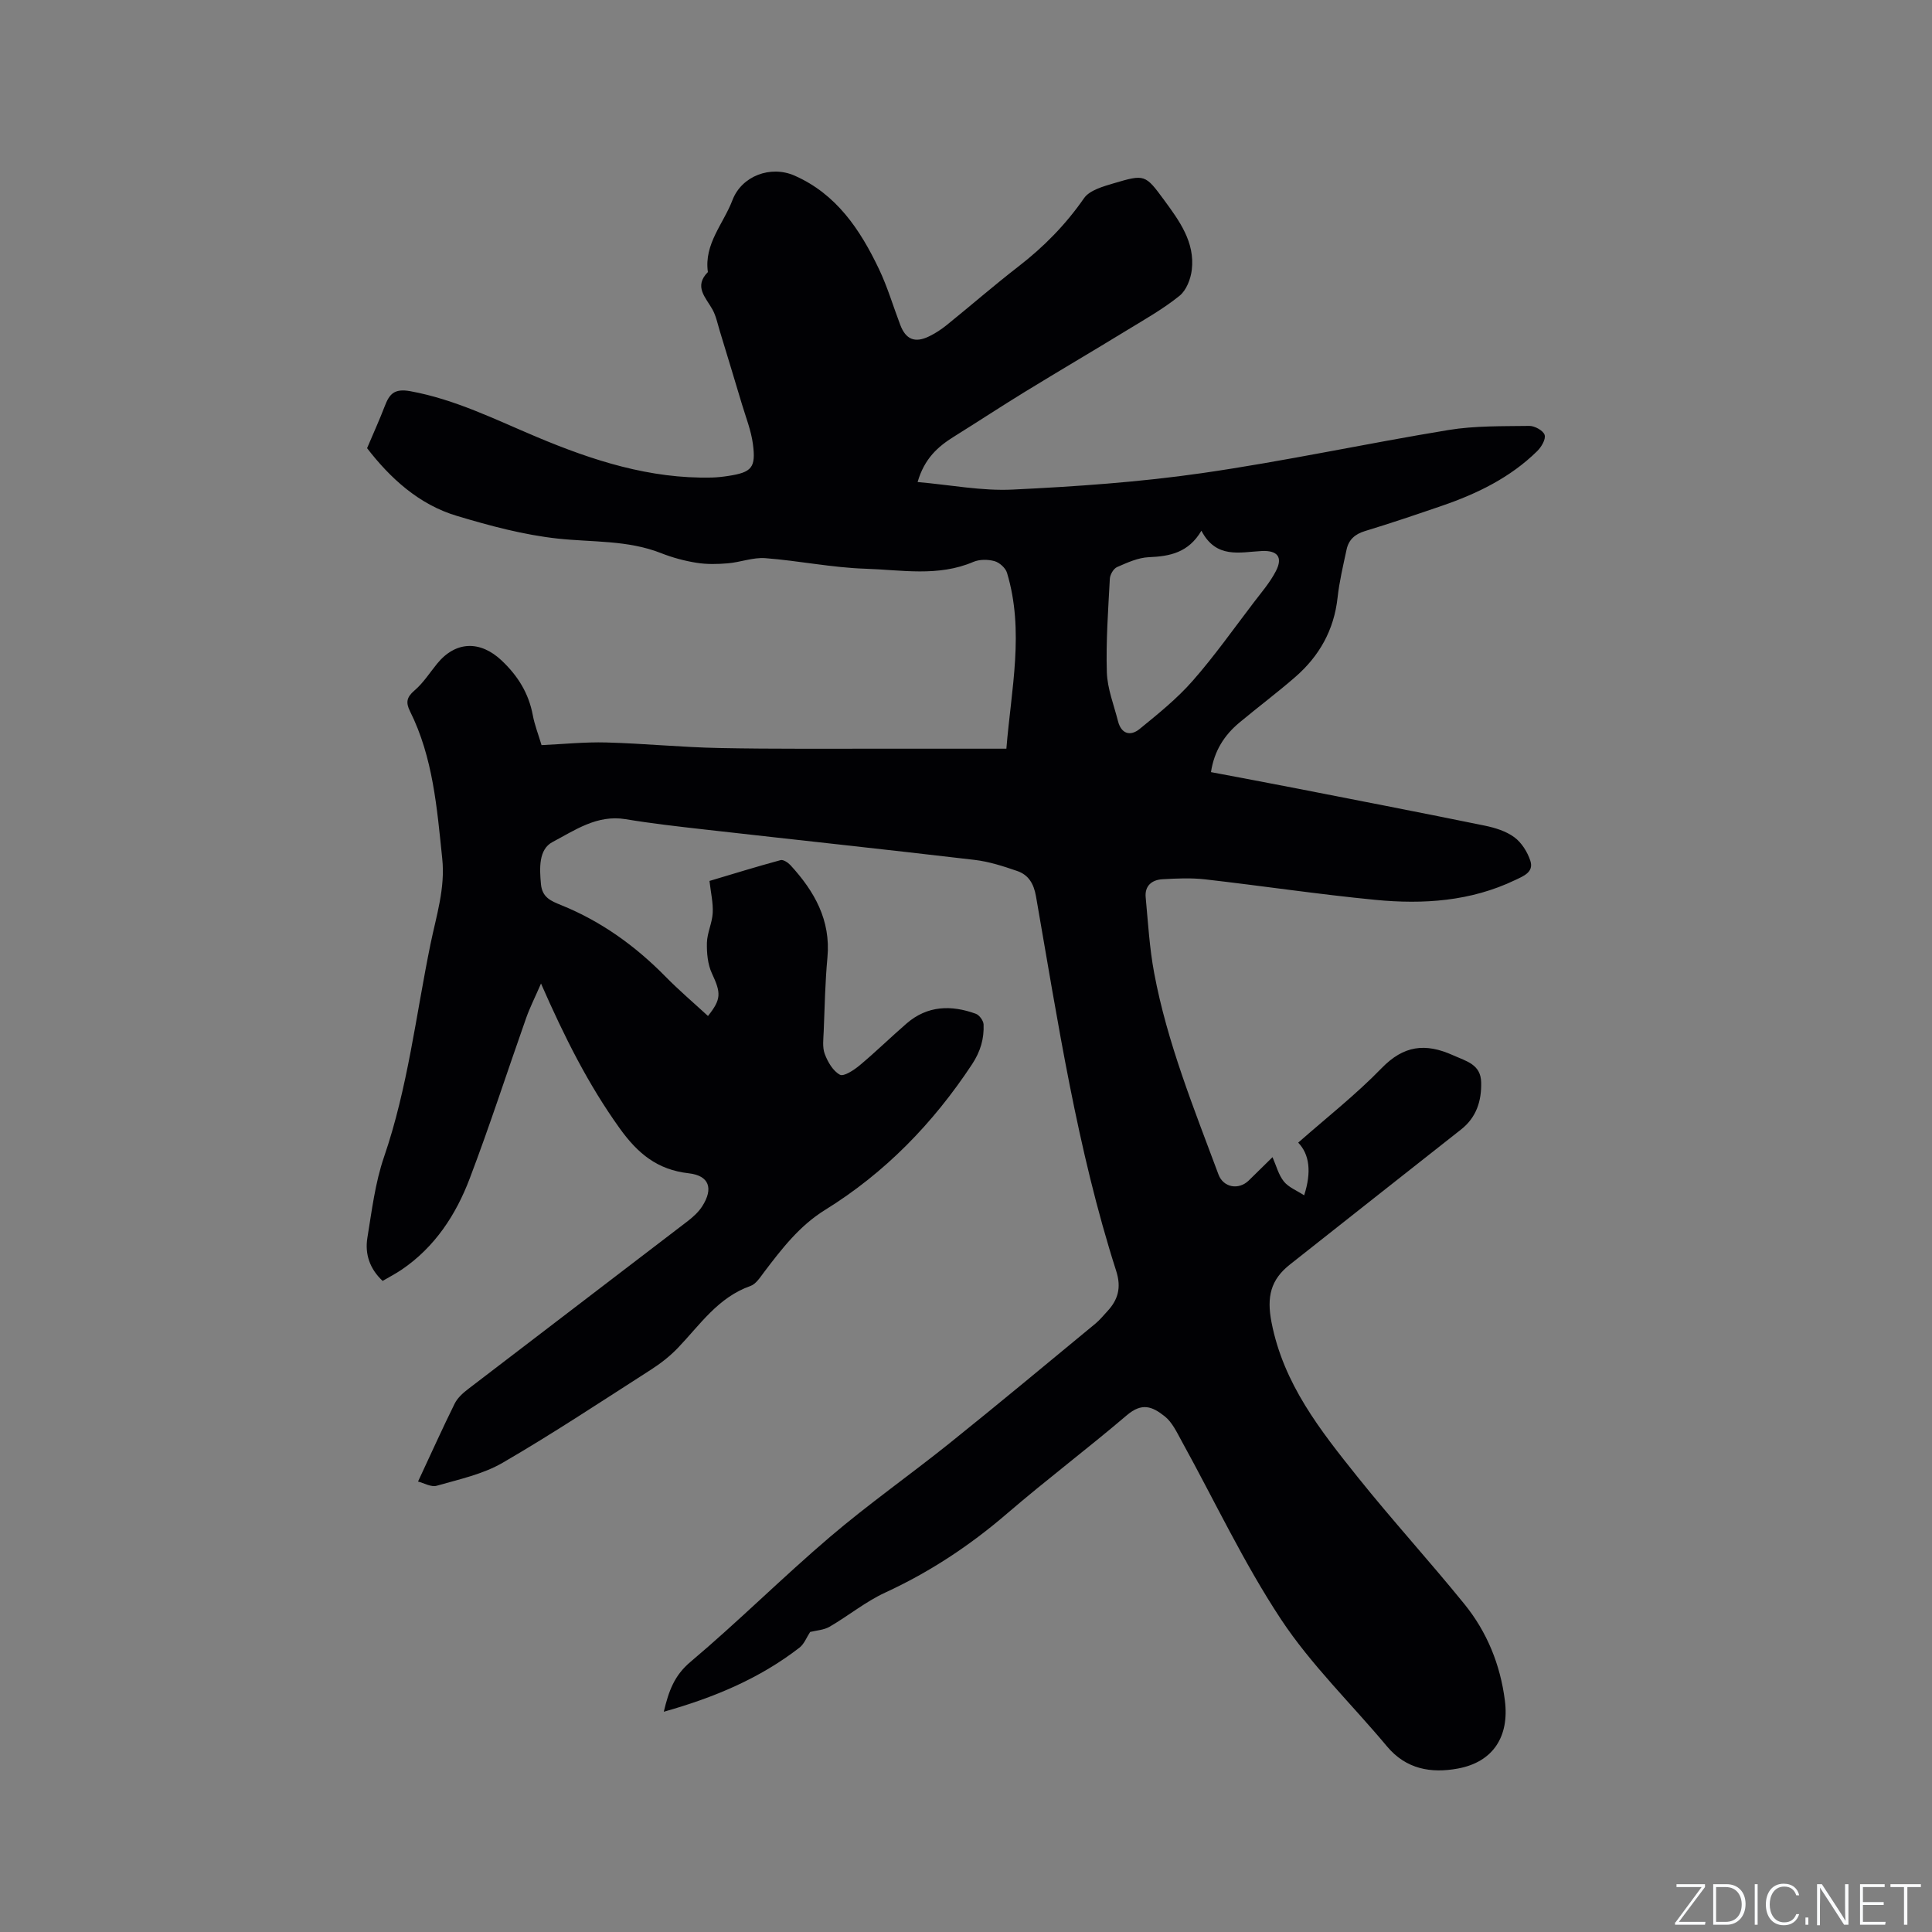 <svg enable-background="new 0 0 400 400" viewBox="0 0 400 400" xmlns="http://www.w3.org/2000/svg"><rect x="0" y="0" width="400" height="400" fill="#808080" stroke="none"/><g fill="#fafbfc"><path d="m346.9 398 5.4-7.3h-5.2v-.6h5.9v.6l-5.4 7.2h5.5l-.1.6h-6.2v-.5z"/><path d="m354.7 390.1h2.8c2.3 0 3.9 1.6 3.9 4.1s-1.6 4.3-3.9 4.3h-2.8zm.6 7.8h2c2.2 0 3.3-1.6 3.3-3.6 0-1.8-1-3.6-3.3-3.6h-2z"/><path d="m363.9 390.1v8.4h-.6v-8.4z"/><path d="m372.5 396.3c-.4 1.3-1.4 2.3-3.2 2.3-2.4 0-3.7-1.9-3.7-4.3 0-2.3 1.2-4.3 3.7-4.3 1.8 0 2.9 1 3.2 2.4h-.6c-.4-1.1-1.1-1.8-2.5-1.8-2.1 0-3 1.9-3 3.7s.9 3.7 3 3.7c1.4 0 2.1-.7 2.5-1.7z"/><path d="m373.8 398.5v-1.5h.6v1.5z"/><path d="m376.2 398.5v-8.4h1c1.3 2 4.4 6.7 4.9 7.6-.1-1.2-.1-2.4-.1-3.8v-3.8h.7v8.4h-.9c-1.2-1.9-4.4-6.8-5-7.7.1 1.1 0 2.3 0 3.9v3.9h-.6z"/><path d="m390 394.4h-4.3v3.5h4.7l-.1.6h-5.2v-8.4h5.1v.6h-4.5v3.1h4.3z"/><path d="m394.2 390.7h-2.8v-.6h6.3v.6h-2.8v7.8h-.7z"/></g><path d="m76 92.79c1.42-3.34 2.62-5.99 3.66-8.7.96-2.51 1.96-3.7 5.28-3.1 9.32 1.7 17.62 5.88 26.19 9.48 11.58 4.87 23.44 8.7 36.23 8.4 1.16-.03 2.32-.16 3.47-.34 4.81-.75 5.7-1.7 5.05-6.61-.37-2.79-1.45-5.5-2.27-8.23-1.51-5.06-3.05-10.12-4.59-15.17-.46-1.51-.77-3.11-1.52-4.46-1.4-2.5-3.9-4.74-.94-7.73-.83-5.81 3.22-9.99 5.08-14.88 1.91-5.03 7.9-7.26 12.84-5.1 8.7 3.82 13.61 11.2 17.5 19.35 1.77 3.71 2.94 7.71 4.41 11.57 1.15 3.02 3.03 3.8 5.97 2.37 1.32-.64 2.58-1.47 3.72-2.4 4.95-4 9.75-8.18 14.78-12.07 5.24-4.05 9.77-8.65 13.57-14.13 1.16-1.67 3.98-2.44 6.19-3.1 6.39-1.89 6.49-1.84 10.42 3.51 3.14 4.28 6.38 8.69 5.71 14.4-.22 1.91-1.13 4.26-2.55 5.4-3.35 2.7-7.15 4.85-10.84 7.1-7.02 4.29-14.12 8.46-21.14 12.76-4.96 3.04-9.82 6.24-14.75 9.31-3.3 2.06-6.08 4.52-7.49 9.38 6.8.59 13.29 1.88 19.71 1.56 13.1-.63 26.25-1.54 39.22-3.41 17.07-2.46 33.97-6.13 50.99-8.92 5.48-.9 11.15-.77 16.73-.85 1.11-.02 2.9.98 3.17 1.87.28.9-.69 2.52-1.56 3.37-5.56 5.46-12.4 8.79-19.68 11.29-5.3 1.82-10.62 3.62-15.98 5.25-2.07.63-3.35 1.8-3.78 3.8-.71 3.3-1.5 6.62-1.87 9.97-.73 6.69-3.77 12.09-8.74 16.42-3.76 3.27-7.75 6.26-11.58 9.45-3.09 2.58-5.21 5.79-5.89 10.26 5.96 1.13 11.84 2.22 17.71 3.37 12.98 2.54 25.97 5.05 38.93 7.7 2.15.44 4.44 1.14 6.16 2.41 1.51 1.11 2.72 3.05 3.32 4.87.77 2.36-1.41 3.17-3.15 4-9.2 4.41-19.01 5.05-28.89 4.1-11.8-1.14-23.53-2.91-35.31-4.25-2.92-.33-5.91-.19-8.85-.02-2.15.13-3.66 1.36-3.44 3.72.49 5.24.79 10.54 1.76 15.7 2.7 14.43 8.22 28.01 13.31 41.7 1 2.7 4.17 3.29 6.27 1.25 1.65-1.61 3.29-3.23 4.92-4.83.77 1.74 1.24 3.64 2.34 5.02.97 1.22 2.65 1.86 4.21 2.88 1.57-4.86 1.09-8.5-1.23-10.91 5.8-5.11 11.91-9.9 17.27-15.42 4.57-4.71 9.04-5.25 14.77-2.68 2.8 1.26 5.76 1.89 5.84 5.62.09 3.84-.97 7.26-4.19 9.78-11.82 9.29-23.61 18.63-35.41 27.94-3.98 3.14-4.83 6.67-3.81 11.94 2.48 12.8 10.13 22.42 17.85 32.07 7.15 8.93 14.88 17.4 22.09 26.29 4.68 5.77 7.43 12.52 8.38 19.97.95 7.46-2.45 12.74-9.74 14.08-5.53 1.02-10.7.15-14.66-4.58-7.33-8.78-15.7-16.86-21.96-26.33-7.73-11.7-13.74-24.53-20.54-36.85-1.01-1.83-1.96-3.92-3.52-5.16-2.65-2.11-4.75-2.86-7.84-.24-8.15 6.94-16.71 13.4-24.83 20.38-7.69 6.62-15.99 12.1-25.21 16.35-4.06 1.87-7.62 4.81-11.52 7.07-1.19.69-2.75.76-4.02 1.08-.72 1.09-1.22 2.48-2.21 3.25-8.23 6.37-17.6 10.31-28.09 13.27 1.04-4.38 2.2-7.53 5.54-10.34 9.87-8.32 19.04-17.48 28.87-25.86 7.97-6.8 16.58-12.84 24.76-19.4 10.16-8.15 20.17-16.49 30.22-24.78.89-.74 1.63-1.66 2.42-2.51 2.26-2.42 2.95-4.94 1.86-8.36-8.1-25.3-12.06-51.51-16.61-77.58-.46-2.62-1.55-4.44-3.89-5.24-2.87-.99-5.83-1.95-8.83-2.3-18.62-2.19-37.25-4.18-55.88-6.29-5.47-.62-10.96-1.24-16.39-2.14-5.89-.97-10.49 2.3-15.12 4.74-2.87 1.52-2.69 5.41-2.38 8.72.26 2.76 2.06 3.47 4.22 4.35 8.25 3.34 15.32 8.43 21.56 14.78 2.81 2.86 5.89 5.48 8.8 8.16 2.77-3.48 2.72-4.74.82-8.81-.88-1.88-1.09-4.23-1.04-6.35.05-2.06 1.09-4.1 1.2-6.17s-.39-4.18-.67-6.63c4.82-1.44 9.75-2.96 14.72-4.31.56-.15 1.54.5 2.04 1.04 4.96 5.4 8.38 11.38 7.66 19.13-.47 5.06-.57 10.16-.77 15.25-.06 1.58-.31 3.32.22 4.72.62 1.65 1.71 3.53 3.14 4.29.8.43 2.9-.96 4.07-1.93 3.33-2.78 6.44-5.83 9.73-8.68 4.31-3.73 9.24-3.86 14.33-2.01.73.26 1.57 1.42 1.61 2.19.12 2.98-.63 5.6-2.4 8.29-8.06 12.2-17.98 22.43-30.43 30.14-5.27 3.26-8.94 8.03-12.6 12.85-.82 1.08-1.69 2.49-2.84 2.89-6.71 2.36-10.45 8.05-15.03 12.83-1.65 1.72-3.6 3.24-5.62 4.53-10.16 6.51-20.23 13.19-30.65 19.24-4.1 2.38-9.02 3.43-13.66 4.76-1.16.33-2.68-.58-3.86-.87 2.73-5.85 5.06-11.03 7.57-16.11.58-1.17 1.67-2.18 2.73-2.99 15.14-11.61 30.33-23.16 45.47-34.77 1.16-.89 2.31-1.93 3.08-3.14 2.35-3.69 1.42-6.33-2.79-6.81-6.49-.73-10.54-4.05-14.33-9.34-6.48-9.04-11.38-18.8-16.27-29.95-1.28 2.95-2.33 5.01-3.09 7.18-3.91 11.07-7.51 22.25-11.68 33.21-2.85 7.51-7.21 14.17-14.05 18.83-1.22.83-2.54 1.51-3.97 2.35-2.67-2.49-3.7-5.56-3.16-8.91.92-5.63 1.61-11.4 3.45-16.76 4.92-14.33 6.6-29.31 9.61-44.02 1.21-5.9 3.09-11.6 2.44-17.76-1.09-10.44-1.89-20.92-6.69-30.53-.89-1.79-.67-2.88.94-4.26 1.82-1.55 3.15-3.66 4.68-5.54 3.86-4.75 8.97-4.83 13.38-.66 3.36 3.18 5.59 6.77 6.44 11.31.38 2.05 1.17 4.03 1.81 6.2 4.55-.21 8.99-.67 13.41-.55 7.81.21 15.61 1 23.42 1.15 11.33.23 22.66.12 33.99.14 8.46.01 16.93 0 25.42 0 1-12.34 3.76-24.38.13-36.41-.3-1.01-1.55-2.13-2.58-2.42-1.35-.38-3.1-.39-4.38.15-7.29 3.13-14.89 1.66-22.32 1.42-6.94-.22-13.83-1.66-20.77-2.19-2.54-.19-5.15.85-7.75 1.07-2.15.18-4.37.23-6.48-.11-2.49-.4-4.99-1.07-7.34-2-6.95-2.74-14.27-2.23-21.47-3.02-7-.77-13.94-2.63-20.71-4.66-8.01-2.36-13.98-7.94-18.69-14.05zm172.74 17.09c-2.69 4.56-6.55 5.3-10.88 5.48-2.23.09-4.48 1.13-6.59 2.05-.73.32-1.44 1.55-1.49 2.41-.34 6.45-.82 12.93-.62 19.37.11 3.4 1.46 6.76 2.31 10.12.68 2.67 2.58 3.16 4.47 1.62 3.83-3.12 7.73-6.26 10.97-9.95 4.54-5.16 8.52-10.82 12.7-16.29 1.6-2.09 3.35-4.13 4.55-6.45 1.49-2.89.33-4.31-2.91-4.16-4.54.23-9.45 1.68-12.51-4.2z" fill="#010104"/></svg>